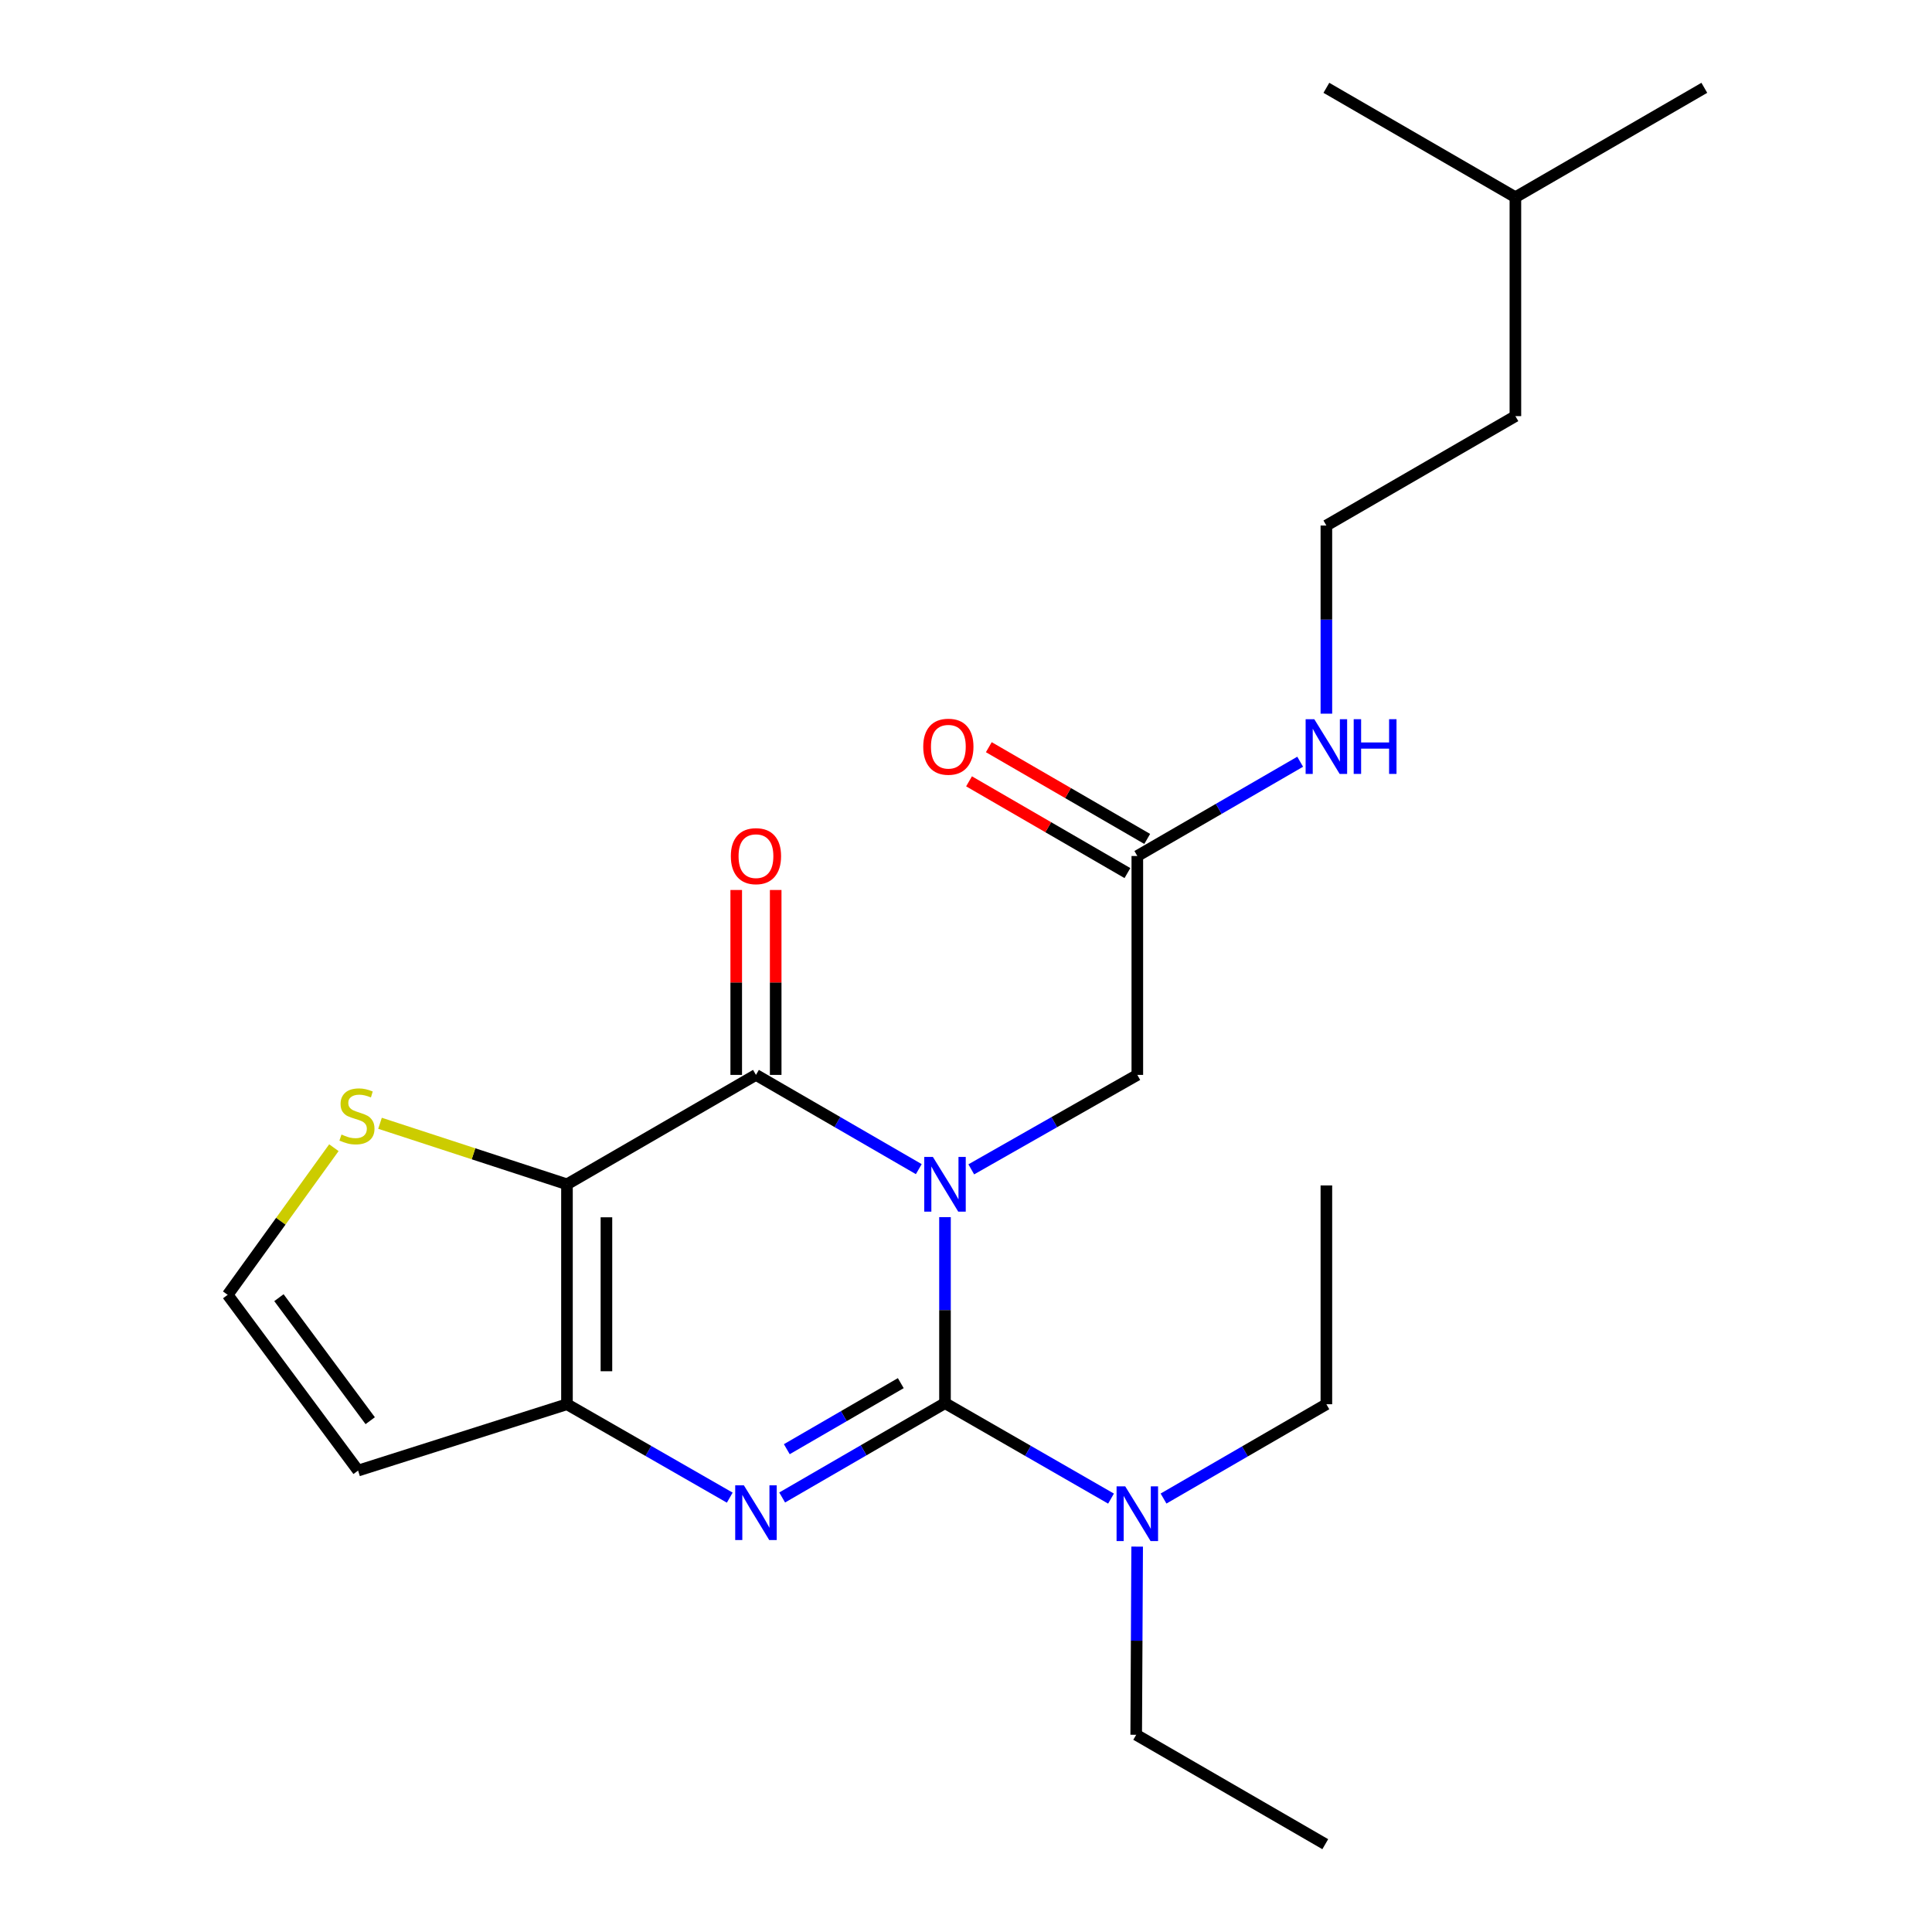 <?xml version='1.0' encoding='iso-8859-1'?>
<svg version='1.1' baseProfile='full'
              xmlns='http://www.w3.org/2000/svg'
                      xmlns:rdkit='http://www.rdkit.org/xml'
                      xmlns:xlink='http://www.w3.org/1999/xlink'
                  xml:space='preserve'
width='1000px' height='1000px' viewBox='0 0 1000 1000'>
<!-- END OF HEADER -->
<rect style='opacity:1.0;fill:#FFFFFF;stroke:none' width='1000' height='1000' x='0' y='0'> </rect>
<path class='bond-0' d='M 489.128,629.987 L 489.128,678.125' style='fill:none;fill-rule:evenodd;stroke:#0000FF;stroke-width:6px;stroke-linecap:butt;stroke-linejoin:miter;stroke-opacity:1' />
<path class='bond-0' d='M 489.128,678.125 L 489.128,726.263' style='fill:none;fill-rule:evenodd;stroke:#000000;stroke-width:6px;stroke-linecap:butt;stroke-linejoin:miter;stroke-opacity:1' />
<path class='bond-1' d='M 475.562,605.144 L 433.423,580.755' style='fill:none;fill-rule:evenodd;stroke:#0000FF;stroke-width:6px;stroke-linecap:butt;stroke-linejoin:miter;stroke-opacity:1' />
<path class='bond-1' d='M 433.423,580.755 L 391.283,556.367' style='fill:none;fill-rule:evenodd;stroke:#000000;stroke-width:6px;stroke-linecap:butt;stroke-linejoin:miter;stroke-opacity:1' />
<path class='bond-6' d='M 502.731,605.257 L 545.704,580.812' style='fill:none;fill-rule:evenodd;stroke:#0000FF;stroke-width:6px;stroke-linecap:butt;stroke-linejoin:miter;stroke-opacity:1' />
<path class='bond-6' d='M 545.704,580.812 L 588.676,556.367' style='fill:none;fill-rule:evenodd;stroke:#000000;stroke-width:6px;stroke-linecap:butt;stroke-linejoin:miter;stroke-opacity:1' />
<path class='bond-3' d='M 489.128,726.263 L 446.989,750.68' style='fill:none;fill-rule:evenodd;stroke:#000000;stroke-width:6px;stroke-linecap:butt;stroke-linejoin:miter;stroke-opacity:1' />
<path class='bond-3' d='M 446.989,750.68 L 404.85,775.097' style='fill:none;fill-rule:evenodd;stroke:#0000FF;stroke-width:6px;stroke-linecap:butt;stroke-linejoin:miter;stroke-opacity:1' />
<path class='bond-3' d='M 466.245,715.914 L 436.748,733.006' style='fill:none;fill-rule:evenodd;stroke:#000000;stroke-width:6px;stroke-linecap:butt;stroke-linejoin:miter;stroke-opacity:1' />
<path class='bond-3' d='M 436.748,733.006 L 407.251,750.098' style='fill:none;fill-rule:evenodd;stroke:#0000FF;stroke-width:6px;stroke-linecap:butt;stroke-linejoin:miter;stroke-opacity:1' />
<path class='bond-8' d='M 489.128,726.263 L 532.097,750.97' style='fill:none;fill-rule:evenodd;stroke:#000000;stroke-width:6px;stroke-linecap:butt;stroke-linejoin:miter;stroke-opacity:1' />
<path class='bond-8' d='M 532.097,750.97 L 575.065,775.677' style='fill:none;fill-rule:evenodd;stroke:#0000FF;stroke-width:6px;stroke-linecap:butt;stroke-linejoin:miter;stroke-opacity:1' />
<path class='bond-2' d='M 391.283,556.367 L 293.461,612.995' style='fill:none;fill-rule:evenodd;stroke:#000000;stroke-width:6px;stroke-linecap:butt;stroke-linejoin:miter;stroke-opacity:1' />
<path class='bond-11' d='M 401.497,556.367 L 401.497,508.513' style='fill:none;fill-rule:evenodd;stroke:#000000;stroke-width:6px;stroke-linecap:butt;stroke-linejoin:miter;stroke-opacity:1' />
<path class='bond-11' d='M 401.497,508.513 L 401.497,460.658' style='fill:none;fill-rule:evenodd;stroke:#FF0000;stroke-width:6px;stroke-linecap:butt;stroke-linejoin:miter;stroke-opacity:1' />
<path class='bond-11' d='M 381.07,556.367 L 381.07,508.513' style='fill:none;fill-rule:evenodd;stroke:#000000;stroke-width:6px;stroke-linecap:butt;stroke-linejoin:miter;stroke-opacity:1' />
<path class='bond-11' d='M 381.07,508.513 L 381.07,460.658' style='fill:none;fill-rule:evenodd;stroke:#FF0000;stroke-width:6px;stroke-linecap:butt;stroke-linejoin:miter;stroke-opacity:1' />
<path class='bond-4' d='M 293.461,612.995 L 293.461,726.83' style='fill:none;fill-rule:evenodd;stroke:#000000;stroke-width:6px;stroke-linecap:butt;stroke-linejoin:miter;stroke-opacity:1' />
<path class='bond-4' d='M 313.888,630.07 L 313.888,709.755' style='fill:none;fill-rule:evenodd;stroke:#000000;stroke-width:6px;stroke-linecap:butt;stroke-linejoin:miter;stroke-opacity:1' />
<path class='bond-5' d='M 293.461,612.995 L 245.077,597.201' style='fill:none;fill-rule:evenodd;stroke:#000000;stroke-width:6px;stroke-linecap:butt;stroke-linejoin:miter;stroke-opacity:1' />
<path class='bond-5' d='M 245.077,597.201 L 196.694,581.406' style='fill:none;fill-rule:evenodd;stroke:#CCCC00;stroke-width:6px;stroke-linecap:butt;stroke-linejoin:miter;stroke-opacity:1' />
<path class='bond-23' d='M 377.724,775.179 L 335.592,751.004' style='fill:none;fill-rule:evenodd;stroke:#0000FF;stroke-width:6px;stroke-linecap:butt;stroke-linejoin:miter;stroke-opacity:1' />
<path class='bond-23' d='M 335.592,751.004 L 293.461,726.83' style='fill:none;fill-rule:evenodd;stroke:#000000;stroke-width:6px;stroke-linecap:butt;stroke-linejoin:miter;stroke-opacity:1' />
<path class='bond-7' d='M 293.461,726.83 L 185.345,761.17' style='fill:none;fill-rule:evenodd;stroke:#000000;stroke-width:6px;stroke-linecap:butt;stroke-linejoin:miter;stroke-opacity:1' />
<path class='bond-9' d='M 172.817,594.047 L 145.331,632.125' style='fill:none;fill-rule:evenodd;stroke:#CCCC00;stroke-width:6px;stroke-linecap:butt;stroke-linejoin:miter;stroke-opacity:1' />
<path class='bond-9' d='M 145.331,632.125 L 117.845,670.202' style='fill:none;fill-rule:evenodd;stroke:#000000;stroke-width:6px;stroke-linecap:butt;stroke-linejoin:miter;stroke-opacity:1' />
<path class='bond-10' d='M 588.676,556.367 L 588.676,443.065' style='fill:none;fill-rule:evenodd;stroke:#000000;stroke-width:6px;stroke-linecap:butt;stroke-linejoin:miter;stroke-opacity:1' />
<path class='bond-24' d='M 185.345,761.17 L 117.845,670.202' style='fill:none;fill-rule:evenodd;stroke:#000000;stroke-width:6px;stroke-linecap:butt;stroke-linejoin:miter;stroke-opacity:1' />
<path class='bond-24' d='M 191.624,735.353 L 144.375,671.675' style='fill:none;fill-rule:evenodd;stroke:#000000;stroke-width:6px;stroke-linecap:butt;stroke-linejoin:miter;stroke-opacity:1' />
<path class='bond-15' d='M 602.243,775.646 L 644.388,751.238' style='fill:none;fill-rule:evenodd;stroke:#0000FF;stroke-width:6px;stroke-linecap:butt;stroke-linejoin:miter;stroke-opacity:1' />
<path class='bond-15' d='M 644.388,751.238 L 686.532,726.83' style='fill:none;fill-rule:evenodd;stroke:#000000;stroke-width:6px;stroke-linecap:butt;stroke-linejoin:miter;stroke-opacity:1' />
<path class='bond-16' d='M 588.59,800.524 L 588.343,849.221' style='fill:none;fill-rule:evenodd;stroke:#0000FF;stroke-width:6px;stroke-linecap:butt;stroke-linejoin:miter;stroke-opacity:1' />
<path class='bond-16' d='M 588.343,849.221 L 588.097,897.917' style='fill:none;fill-rule:evenodd;stroke:#000000;stroke-width:6px;stroke-linecap:butt;stroke-linejoin:miter;stroke-opacity:1' />
<path class='bond-12' d='M 593.795,434.227 L 552.802,410.485' style='fill:none;fill-rule:evenodd;stroke:#000000;stroke-width:6px;stroke-linecap:butt;stroke-linejoin:miter;stroke-opacity:1' />
<path class='bond-12' d='M 552.802,410.485 L 511.809,386.743' style='fill:none;fill-rule:evenodd;stroke:#FF0000;stroke-width:6px;stroke-linecap:butt;stroke-linejoin:miter;stroke-opacity:1' />
<path class='bond-12' d='M 583.557,451.904 L 542.564,428.161' style='fill:none;fill-rule:evenodd;stroke:#000000;stroke-width:6px;stroke-linecap:butt;stroke-linejoin:miter;stroke-opacity:1' />
<path class='bond-12' d='M 542.564,428.161 L 501.572,404.419' style='fill:none;fill-rule:evenodd;stroke:#FF0000;stroke-width:6px;stroke-linecap:butt;stroke-linejoin:miter;stroke-opacity:1' />
<path class='bond-13' d='M 588.676,443.065 L 630.821,418.667' style='fill:none;fill-rule:evenodd;stroke:#000000;stroke-width:6px;stroke-linecap:butt;stroke-linejoin:miter;stroke-opacity:1' />
<path class='bond-13' d='M 630.821,418.667 L 672.965,394.269' style='fill:none;fill-rule:evenodd;stroke:#0000FF;stroke-width:6px;stroke-linecap:butt;stroke-linejoin:miter;stroke-opacity:1' />
<path class='bond-14' d='M 686.532,369.395 L 686.532,320.703' style='fill:none;fill-rule:evenodd;stroke:#0000FF;stroke-width:6px;stroke-linecap:butt;stroke-linejoin:miter;stroke-opacity:1' />
<path class='bond-14' d='M 686.532,320.703 L 686.532,272.012' style='fill:none;fill-rule:evenodd;stroke:#000000;stroke-width:6px;stroke-linecap:butt;stroke-linejoin:miter;stroke-opacity:1' />
<path class='bond-17' d='M 686.532,272.012 L 784.366,215.384' style='fill:none;fill-rule:evenodd;stroke:#000000;stroke-width:6px;stroke-linecap:butt;stroke-linejoin:miter;stroke-opacity:1' />
<path class='bond-20' d='M 686.532,726.83 L 686.532,613.585' style='fill:none;fill-rule:evenodd;stroke:#000000;stroke-width:6px;stroke-linecap:butt;stroke-linejoin:miter;stroke-opacity:1' />
<path class='bond-19' d='M 588.097,897.917 L 685.954,954.545' style='fill:none;fill-rule:evenodd;stroke:#000000;stroke-width:6px;stroke-linecap:butt;stroke-linejoin:miter;stroke-opacity:1' />
<path class='bond-18' d='M 784.366,215.384 L 784.366,102.083' style='fill:none;fill-rule:evenodd;stroke:#000000;stroke-width:6px;stroke-linecap:butt;stroke-linejoin:miter;stroke-opacity:1' />
<path class='bond-21' d='M 784.366,102.083 L 882.155,45.455' style='fill:none;fill-rule:evenodd;stroke:#000000;stroke-width:6px;stroke-linecap:butt;stroke-linejoin:miter;stroke-opacity:1' />
<path class='bond-22' d='M 784.366,102.083 L 686.532,45.455' style='fill:none;fill-rule:evenodd;stroke:#000000;stroke-width:6px;stroke-linecap:butt;stroke-linejoin:miter;stroke-opacity:1' />
<path  class='atom-0' d='M 482.868 598.835
L 492.148 613.835
Q 493.068 615.315, 494.548 617.995
Q 496.028 620.675, 496.108 620.835
L 496.108 598.835
L 499.868 598.835
L 499.868 627.155
L 495.988 627.155
L 486.028 610.755
Q 484.868 608.835, 483.628 606.635
Q 482.428 604.435, 482.068 603.755
L 482.068 627.155
L 478.388 627.155
L 478.388 598.835
L 482.868 598.835
' fill='#0000FF'/>
<path  class='atom-4' d='M 385.023 768.799
L 394.303 783.799
Q 395.223 785.279, 396.703 787.959
Q 398.183 790.639, 398.263 790.799
L 398.263 768.799
L 402.023 768.799
L 402.023 797.119
L 398.143 797.119
L 388.183 780.719
Q 387.023 778.799, 385.783 776.599
Q 384.583 774.399, 384.223 773.719
L 384.223 797.119
L 380.543 797.119
L 380.543 768.799
L 385.023 768.799
' fill='#0000FF'/>
<path  class='atom-6' d='M 176.755 587.229
Q 177.075 587.349, 178.395 587.909
Q 179.715 588.469, 181.155 588.829
Q 182.635 589.149, 184.075 589.149
Q 186.755 589.149, 188.315 587.869
Q 189.875 586.549, 189.875 584.269
Q 189.875 582.709, 189.075 581.749
Q 188.315 580.789, 187.115 580.269
Q 185.915 579.749, 183.915 579.149
Q 181.395 578.389, 179.875 577.669
Q 178.395 576.949, 177.315 575.429
Q 176.275 573.909, 176.275 571.349
Q 176.275 567.789, 178.675 565.589
Q 181.115 563.389, 185.915 563.389
Q 189.195 563.389, 192.915 564.949
L 191.995 568.029
Q 188.595 566.629, 186.035 566.629
Q 183.275 566.629, 181.755 567.789
Q 180.235 568.909, 180.275 570.869
Q 180.275 572.389, 181.035 573.309
Q 181.835 574.229, 182.955 574.749
Q 184.115 575.269, 186.035 575.869
Q 188.595 576.669, 190.115 577.469
Q 191.635 578.269, 192.715 579.909
Q 193.835 581.509, 193.835 584.269
Q 193.835 588.189, 191.195 590.309
Q 188.595 592.389, 184.235 592.389
Q 181.715 592.389, 179.795 591.829
Q 177.915 591.309, 175.675 590.389
L 176.755 587.229
' fill='#CCCC00'/>
<path  class='atom-9' d='M 582.416 769.344
L 591.696 784.344
Q 592.616 785.824, 594.096 788.504
Q 595.576 791.184, 595.656 791.344
L 595.656 769.344
L 599.416 769.344
L 599.416 797.664
L 595.536 797.664
L 585.576 781.264
Q 584.416 779.344, 583.176 777.144
Q 581.976 774.944, 581.616 774.264
L 581.616 797.664
L 577.936 797.664
L 577.936 769.344
L 582.416 769.344
' fill='#0000FF'/>
<path  class='atom-12' d='M 378.283 443.145
Q 378.283 436.345, 381.643 432.545
Q 385.003 428.745, 391.283 428.745
Q 397.563 428.745, 400.923 432.545
Q 404.283 436.345, 404.283 443.145
Q 404.283 450.025, 400.883 453.945
Q 397.483 457.825, 391.283 457.825
Q 385.043 457.825, 381.643 453.945
Q 378.283 450.065, 378.283 443.145
M 391.283 454.625
Q 395.603 454.625, 397.923 451.745
Q 400.283 448.825, 400.283 443.145
Q 400.283 437.585, 397.923 434.785
Q 395.603 431.945, 391.283 431.945
Q 386.963 431.945, 384.603 434.745
Q 382.283 437.545, 382.283 443.145
Q 382.283 448.865, 384.603 451.745
Q 386.963 454.625, 391.283 454.625
' fill='#FF0000'/>
<path  class='atom-13' d='M 477.865 386.495
Q 477.865 379.695, 481.225 375.895
Q 484.585 372.095, 490.865 372.095
Q 497.145 372.095, 500.505 375.895
Q 503.865 379.695, 503.865 386.495
Q 503.865 393.375, 500.465 397.295
Q 497.065 401.175, 490.865 401.175
Q 484.625 401.175, 481.225 397.295
Q 477.865 393.415, 477.865 386.495
M 490.865 397.975
Q 495.185 397.975, 497.505 395.095
Q 499.865 392.175, 499.865 386.495
Q 499.865 380.935, 497.505 378.135
Q 495.185 375.295, 490.865 375.295
Q 486.545 375.295, 484.185 378.095
Q 481.865 380.895, 481.865 386.495
Q 481.865 392.215, 484.185 395.095
Q 486.545 397.975, 490.865 397.975
' fill='#FF0000'/>
<path  class='atom-14' d='M 680.272 372.255
L 689.552 387.255
Q 690.472 388.735, 691.952 391.415
Q 693.432 394.095, 693.512 394.255
L 693.512 372.255
L 697.272 372.255
L 697.272 400.575
L 693.392 400.575
L 683.432 384.175
Q 682.272 382.255, 681.032 380.055
Q 679.832 377.855, 679.472 377.175
L 679.472 400.575
L 675.792 400.575
L 675.792 372.255
L 680.272 372.255
' fill='#0000FF'/>
<path  class='atom-14' d='M 700.672 372.255
L 704.512 372.255
L 704.512 384.295
L 718.992 384.295
L 718.992 372.255
L 722.832 372.255
L 722.832 400.575
L 718.992 400.575
L 718.992 387.495
L 704.512 387.495
L 704.512 400.575
L 700.672 400.575
L 700.672 372.255
' fill='#0000FF'/>
</svg>
